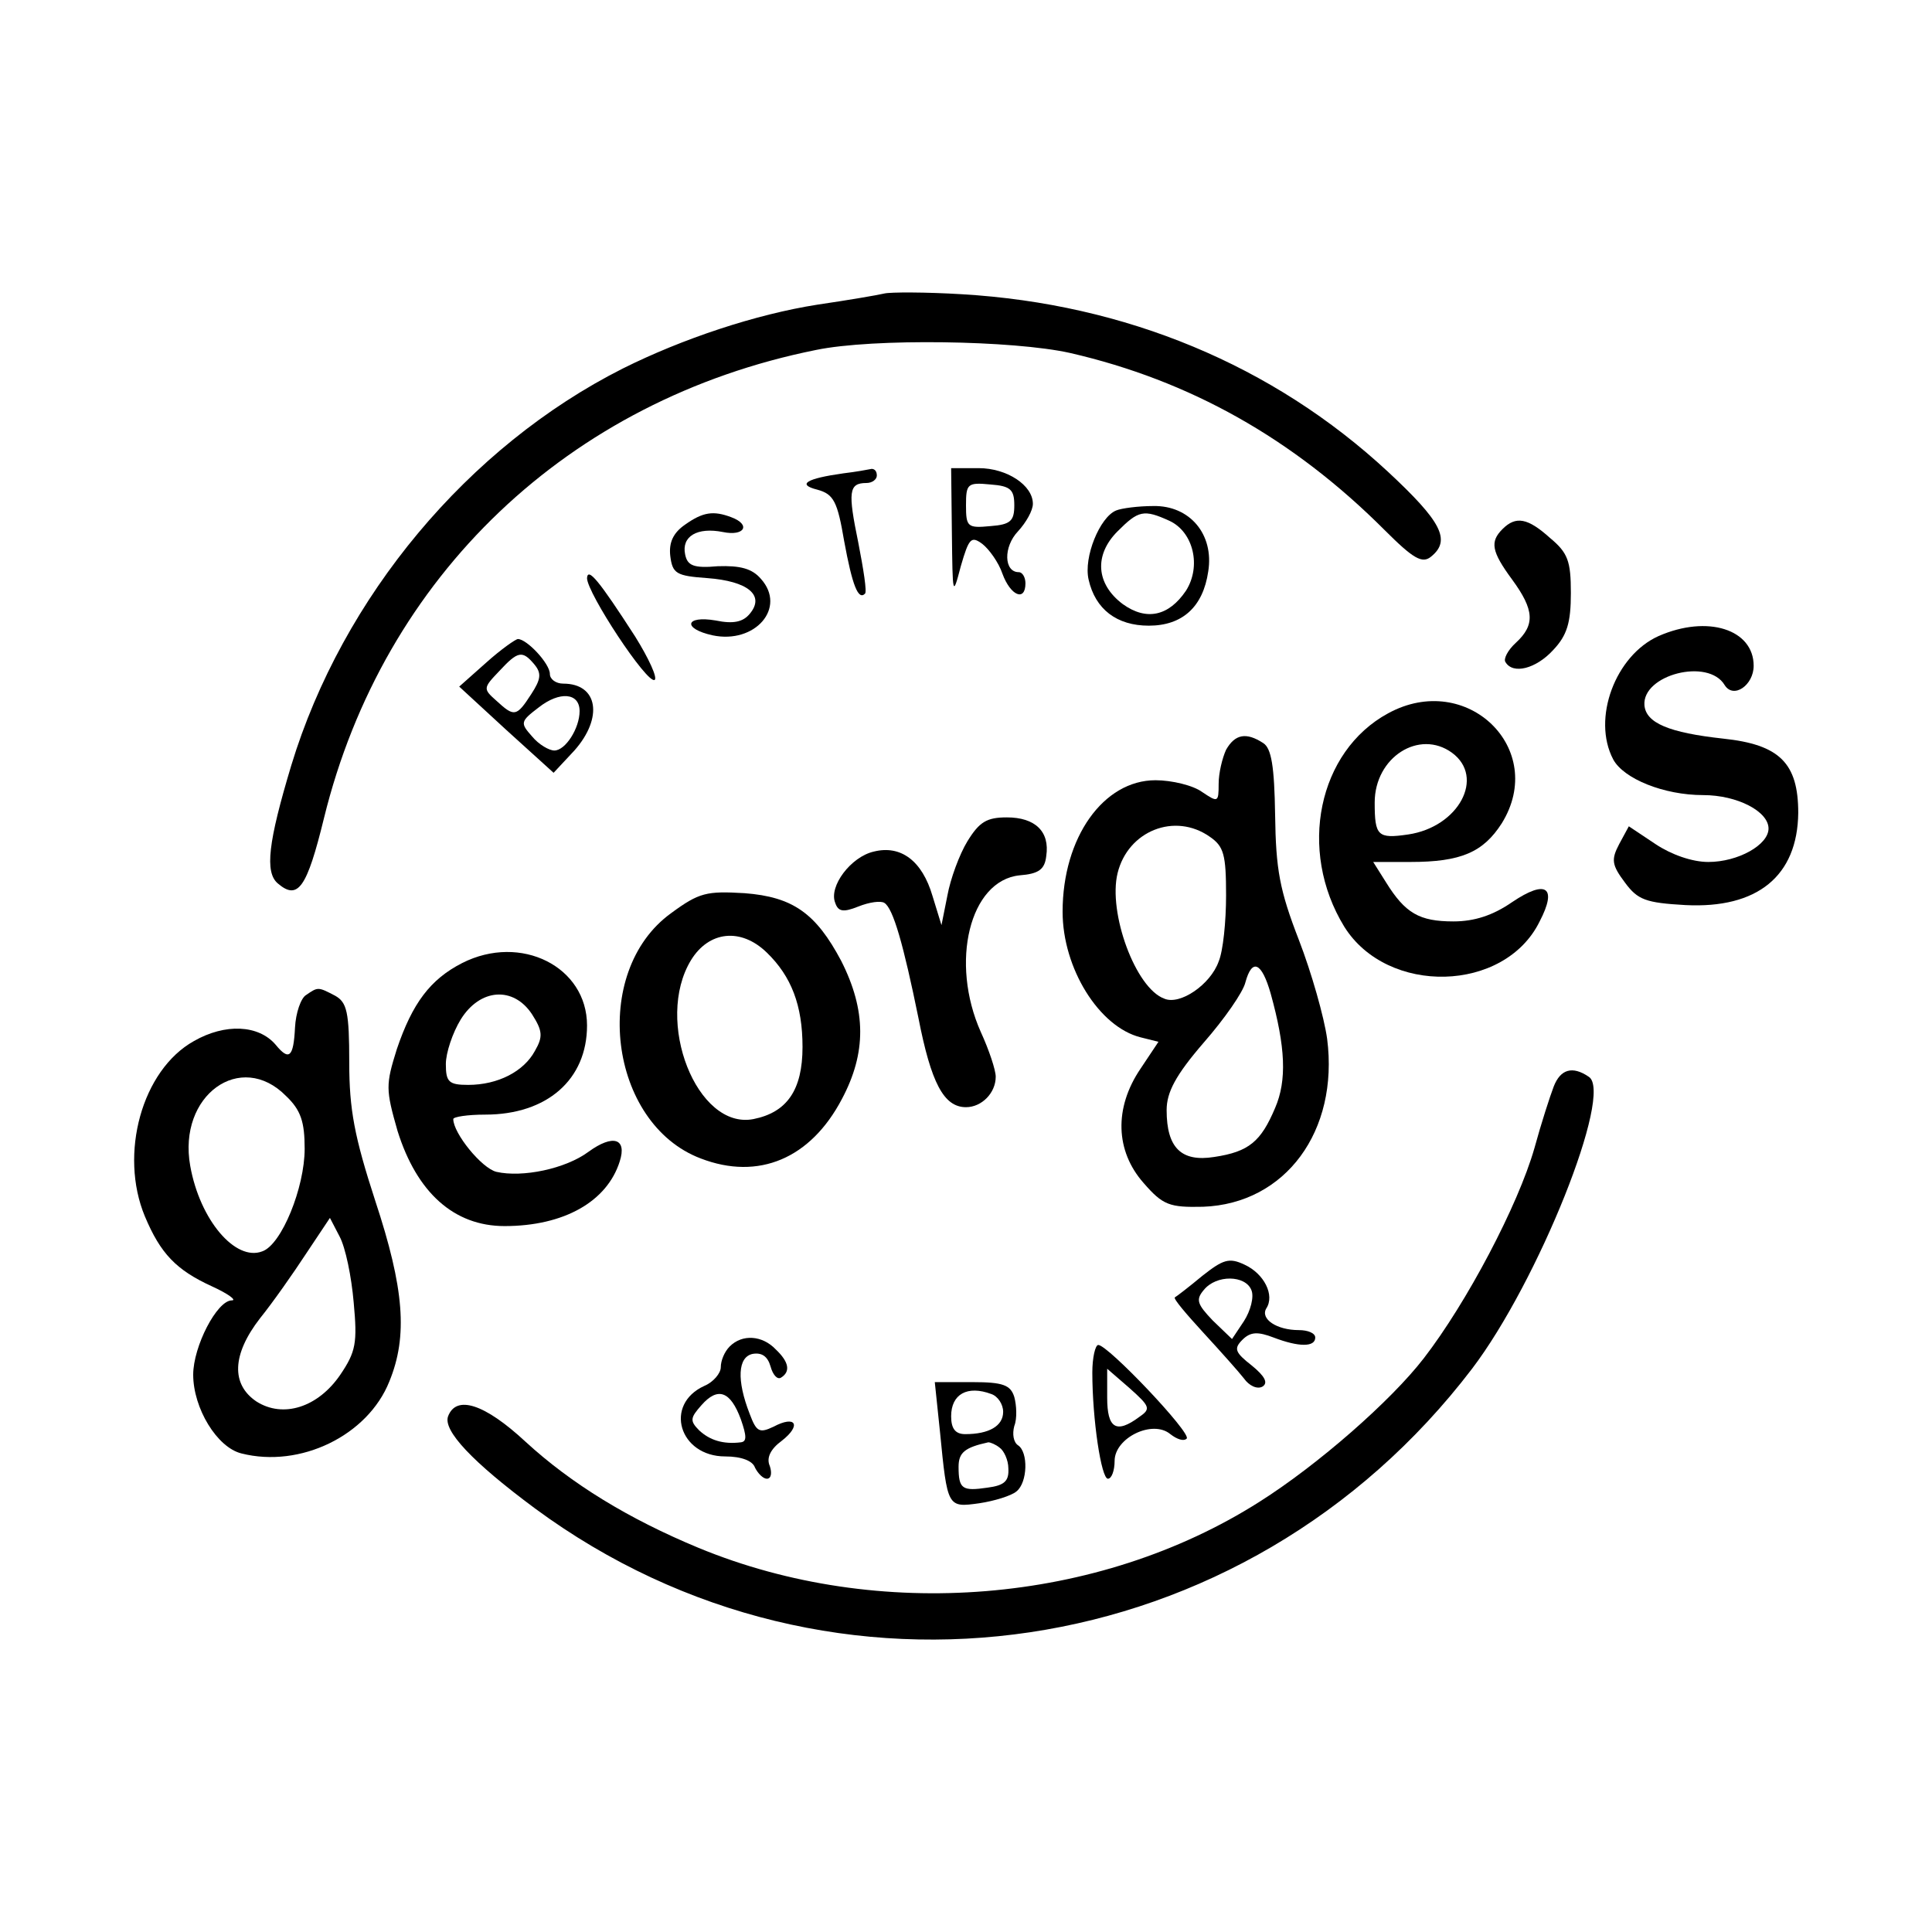 <?xml version="1.0" standalone="no"?>
<!DOCTYPE svg PUBLIC "-//W3C//DTD SVG 20010904//EN"
 "http://www.w3.org/TR/2001/REC-SVG-20010904/DTD/svg10.dtd">
<svg version="1.0" xmlns="http://www.w3.org/2000/svg"
 width="260pt" height="260pt" viewBox="0 0 260 260"
 preserveAspectRatio="xMidYMid meet">
<g transform="translate(0,260) scale(0.1,-0.1)"
fill="#000000" stroke="none">
<path d="M1190 2205 c-8 -2 -49 -9 -90 -15 -83 -13 -182 -46 -262 -86 -208
-105 -377 -307 -446 -534 -31 -103 -36 -144 -18 -159 27 -23 39 -6 62 88 80
326 329 563 662 630 77 16 266 13 342 -4 161 -37 300 -115 423 -238 39 -39 51
-46 63 -36 27 22 14 47 -58 114 -155 144 -354 226 -573 239 -49 3 -97 3 -105
1z"/>
<path d="M1135 1963 c-50 -7 -63 -15 -35 -22 22 -6 27 -16 36 -69 11 -60 19
-80 28 -71 3 2 -2 33 -9 69 -14 68 -13 80 11 80 8 0 14 5 14 10 0 6 -3 9 -7 9
-5 -1 -21 -4 -38 -6z"/>
<path d="M1281 1883 c1 -85 1 -87 12 -45 11 38 14 41 29 30 9 -7 22 -25 27
-40 11 -30 31 -38 31 -13 0 8 -4 15 -9 15 -20 0 -21 34 -1 55 11 12 20 28 20
37 0 25 -35 48 -73 48 l-37 0 1 -87z m84 37 c0 -21 -5 -26 -32 -28 -31 -3 -33
-1 -33 28 0 29 2 31 33 28 27 -2 32 -7 32 -28z"/>
<path d="M1502 1913 c-22 -9 -44 -63 -37 -93 9 -40 38 -62 81 -62 45 0 73 25
80 73 8 50 -25 89 -74 88 -20 0 -43 -3 -50 -6z m72 -14 c32 -15 43 -61 22 -94
-23 -34 -53 -41 -85 -18 -36 27 -39 66 -7 98 28 28 35 30 70 14z"/>
<path d="M922 1894 c-16 -11 -22 -24 -20 -42 3 -24 8 -27 50 -30 54 -4 78 -23
57 -48 -9 -11 -22 -14 -46 -9 -41 7 -45 -11 -4 -20 57 -12 100 37 65 76 -12
14 -28 18 -58 17 -33 -3 -41 1 -44 16 -5 24 16 37 51 30 29 -6 38 10 11 20
-24 9 -38 7 -62 -10z"/>
<path d="M2022 1888 c-17 -17 -15 -30 13 -68 30 -41 31 -61 5 -85 -11 -10 -17
-22 -14 -26 10 -17 41 -9 64 16 19 20 24 37 24 77 0 43 -4 54 -28 74 -30 27
-46 30 -64 12z"/>
<path d="M790 1822 c0 -20 81 -143 91 -137 4 3 -8 29 -26 58 -49 76 -64 94
-65 79z"/>
<path d="M2232 1744 c-58 -26 -90 -111 -61 -166 14 -26 68 -48 121 -48 46 0
88 -22 88 -45 0 -22 -41 -45 -81 -45 -22 0 -50 10 -71 24 l-36 24 -13 -24
c-11 -21 -10 -28 8 -52 17 -23 28 -27 81 -30 97 -5 151 39 152 124 0 67 -25
92 -101 100 -73 8 -104 21 -106 45 -3 41 86 64 108 27 12 -19 39 0 39 26 0 49
-62 69 -128 40z"/>
<path d="M654 1708 l-36 -32 63 -58 64 -58 28 30 c39 44 32 90 -15 90 -10 0
-18 6 -18 13 0 14 -31 47 -43 47 -3 0 -23 -14 -43 -32z m65 -2 c10 -12 9 -20
-4 -40 -20 -31 -23 -31 -47 -9 -18 16 -18 17 4 40 25 27 31 28 47 9z m61 -63
c0 -23 -19 -53 -34 -53 -7 0 -21 8 -30 19 -16 18 -16 20 9 39 28 22 55 20 55
-5z"/>
<path d="M1868 1640 c-94 -51 -122 -184 -59 -287 58 -93 216 -89 263 7 24 46
9 57 -37 26 -26 -18 -51 -26 -79 -26 -46 0 -65 11 -91 53 l-17 27 50 0 c68 0
98 13 123 52 62 100 -47 206 -153 148z m86 -53 c45 -33 9 -100 -59 -110 -41
-6 -45 -2 -45 43 0 61 60 99 104 67z"/>
<path d="M1650 1591 c-5 -11 -10 -31 -10 -46 0 -25 -1 -25 -22 -11 -12 9 -41
16 -63 16 -70 0 -125 -77 -125 -177 0 -76 49 -155 105 -169 l24 -6 -24 -36
c-36 -53 -34 -111 4 -154 26 -30 35 -33 80 -32 111 4 183 102 167 226 -4 29
-21 89 -38 133 -26 67 -31 95 -32 168 -1 66 -5 90 -16 97 -23 15 -38 12 -50
-9z m-22 -117 c19 -13 22 -24 22 -79 0 -35 -4 -75 -10 -89 -11 -31 -52 -59
-73 -50 -39 14 -76 116 -63 169 14 57 77 82 124 49z m82 -211 c20 -72 22 -117
6 -154 -19 -45 -35 -59 -82 -66 -44 -7 -64 12 -64 63 0 24 12 47 50 91 28 32
53 68 56 81 9 33 22 27 34 -15z"/>
<path d="M1302 1468 c-11 -18 -23 -51 -27 -73 l-8 -40 -12 39 c-14 48 -43 69
-79 60 -31 -7 -61 -47 -52 -69 4 -12 11 -13 31 -5 15 6 30 8 35 5 12 -7 26
-57 46 -155 17 -87 34 -120 64 -120 21 0 40 19 40 41 0 9 -9 36 -20 60 -42 94
-15 204 52 211 26 2 34 8 36 26 5 33 -15 52 -53 52 -27 0 -37 -6 -53 -32z"/>
<path d="M903 1371 c-109 -79 -84 -283 40 -330 78 -30 148 0 190 80 33 62 33
119 -1 186 -34 64 -65 86 -130 91 -51 3 -61 1 -99 -27z m129 -53 c33 -32 48
-71 48 -127 0 -58 -21 -88 -66 -97 -76 -15 -134 132 -84 214 24 39 67 44 102
10z"/>
<path d="M622 1304 c-43 -22 -67 -54 -88 -116 -15 -48 -15 -54 1 -110 26 -83
76 -128 144 -128 80 0 138 33 155 87 10 31 -9 37 -42 13 -31 -23 -89 -35 -124
-27 -20 5 -58 52 -58 71 0 3 19 6 43 6 83 0 137 47 137 120 0 79 -89 124 -168
84z m94 -69 c14 -22 15 -30 4 -49 -15 -28 -50 -46 -90 -46 -26 0 -30 4 -30 28
0 15 9 42 20 60 26 42 71 45 96 7z"/>
<path d="M412 1261 c-7 -4 -14 -24 -15 -44 -2 -40 -8 -45 -26 -23 -23 27 -68
29 -110 5 -70 -39 -101 -152 -66 -236 21 -50 42 -72 90 -94 22 -10 34 -19 27
-19 -20 0 -52 -62 -52 -100 0 -45 32 -98 65 -106 79 -20 170 24 199 97 25 61
20 125 -19 243 -28 86 -35 123 -35 186 0 68 -3 81 -19 90 -23 12 -23 12 -39 1z
m-27 -136 c20 -19 25 -35 25 -71 0 -52 -31 -129 -57 -138 -36 -14 -84 42 -97
115 -17 95 68 156 129 94z m91 -278 c5 -54 3 -66 -18 -97 -30 -44 -77 -59
-113 -36 -34 23 -33 63 5 112 17 21 45 61 62 87 l32 48 13 -25 c8 -15 16 -54
19 -89z"/>
<path d="M2091 1138 c-5 -13 -17 -50 -26 -83 -22 -77 -91 -208 -149 -283 -44
-57 -142 -143 -221 -193 -217 -138 -513 -162 -755 -62 -94 39 -171 86 -233
143 -55 51 -93 63 -104 34 -7 -19 32 -61 117 -124 400 -295 956 -212 1261 188
89 117 191 372 157 393 -22 15 -38 10 -47 -13z"/>
<path d="M1618 883 c-18 -15 -35 -28 -37 -29 -2 -2 16 -23 38 -47 23 -25 48
-53 55 -62 7 -10 18 -15 25 -11 8 5 3 14 -14 28 -23 18 -25 23 -13 35 11 11
21 11 42 3 34 -13 56 -13 56 0 0 6 -10 10 -22 10 -30 0 -52 15 -44 29 12 18
-3 47 -29 59 -21 10 -29 7 -57 -15z m66 -19 c4 -9 -1 -28 -10 -42 l-16 -24
-26 25 c-21 22 -23 28 -12 41 17 21 56 20 64 0z"/>
<path d="M982 788 c-7 -7 -12 -19 -12 -28 0 -8 -10 -20 -22 -25 -55 -25 -34
-95 28 -95 22 0 37 -6 40 -15 4 -8 11 -15 16 -15 6 0 7 8 4 17 -5 11 1 23 16
34 27 21 19 35 -11 19 -19 -9 -23 -7 -32 17 -18 46 -16 77 4 81 12 2 20 -3 24
-17 3 -11 9 -18 14 -15 13 8 11 21 -7 38 -18 19 -45 21 -62 4z m15 -98 c8 -23
8 -30 0 -31 -24 -3 -42 3 -56 16 -13 13 -12 17 3 34 22 25 39 19 53 -19z"/>
<path d="M1470 753 c0 -63 12 -143 21 -143 5 0 9 11 9 24 0 31 51 56 75 36 9
-7 18 -10 22 -6 7 7 -106 126 -119 126 -4 0 -8 -17 -8 -37z m63 -60 c-31 -23
-43 -15 -43 26 l0 39 30 -26 c28 -25 29 -28 13 -39z"/>
<path d="M1265 673 c10 -102 10 -102 53 -96 20 3 43 10 50 16 15 12 16 53 2
62 -6 4 -8 15 -5 26 4 10 3 28 0 39 -5 16 -15 20 -56 20 l-51 0 7 -67z m69 51
c9 -3 16 -14 16 -24 0 -19 -19 -30 -51 -30 -13 0 -19 7 -19 24 0 30 22 42 54
30z m11 -72 c6 -4 12 -17 12 -28 1 -17 -5 -23 -28 -26 -34 -5 -39 -2 -39 28 0
19 8 26 40 33 3 0 10 -3 15 -7z"/>
</g>
</svg>
